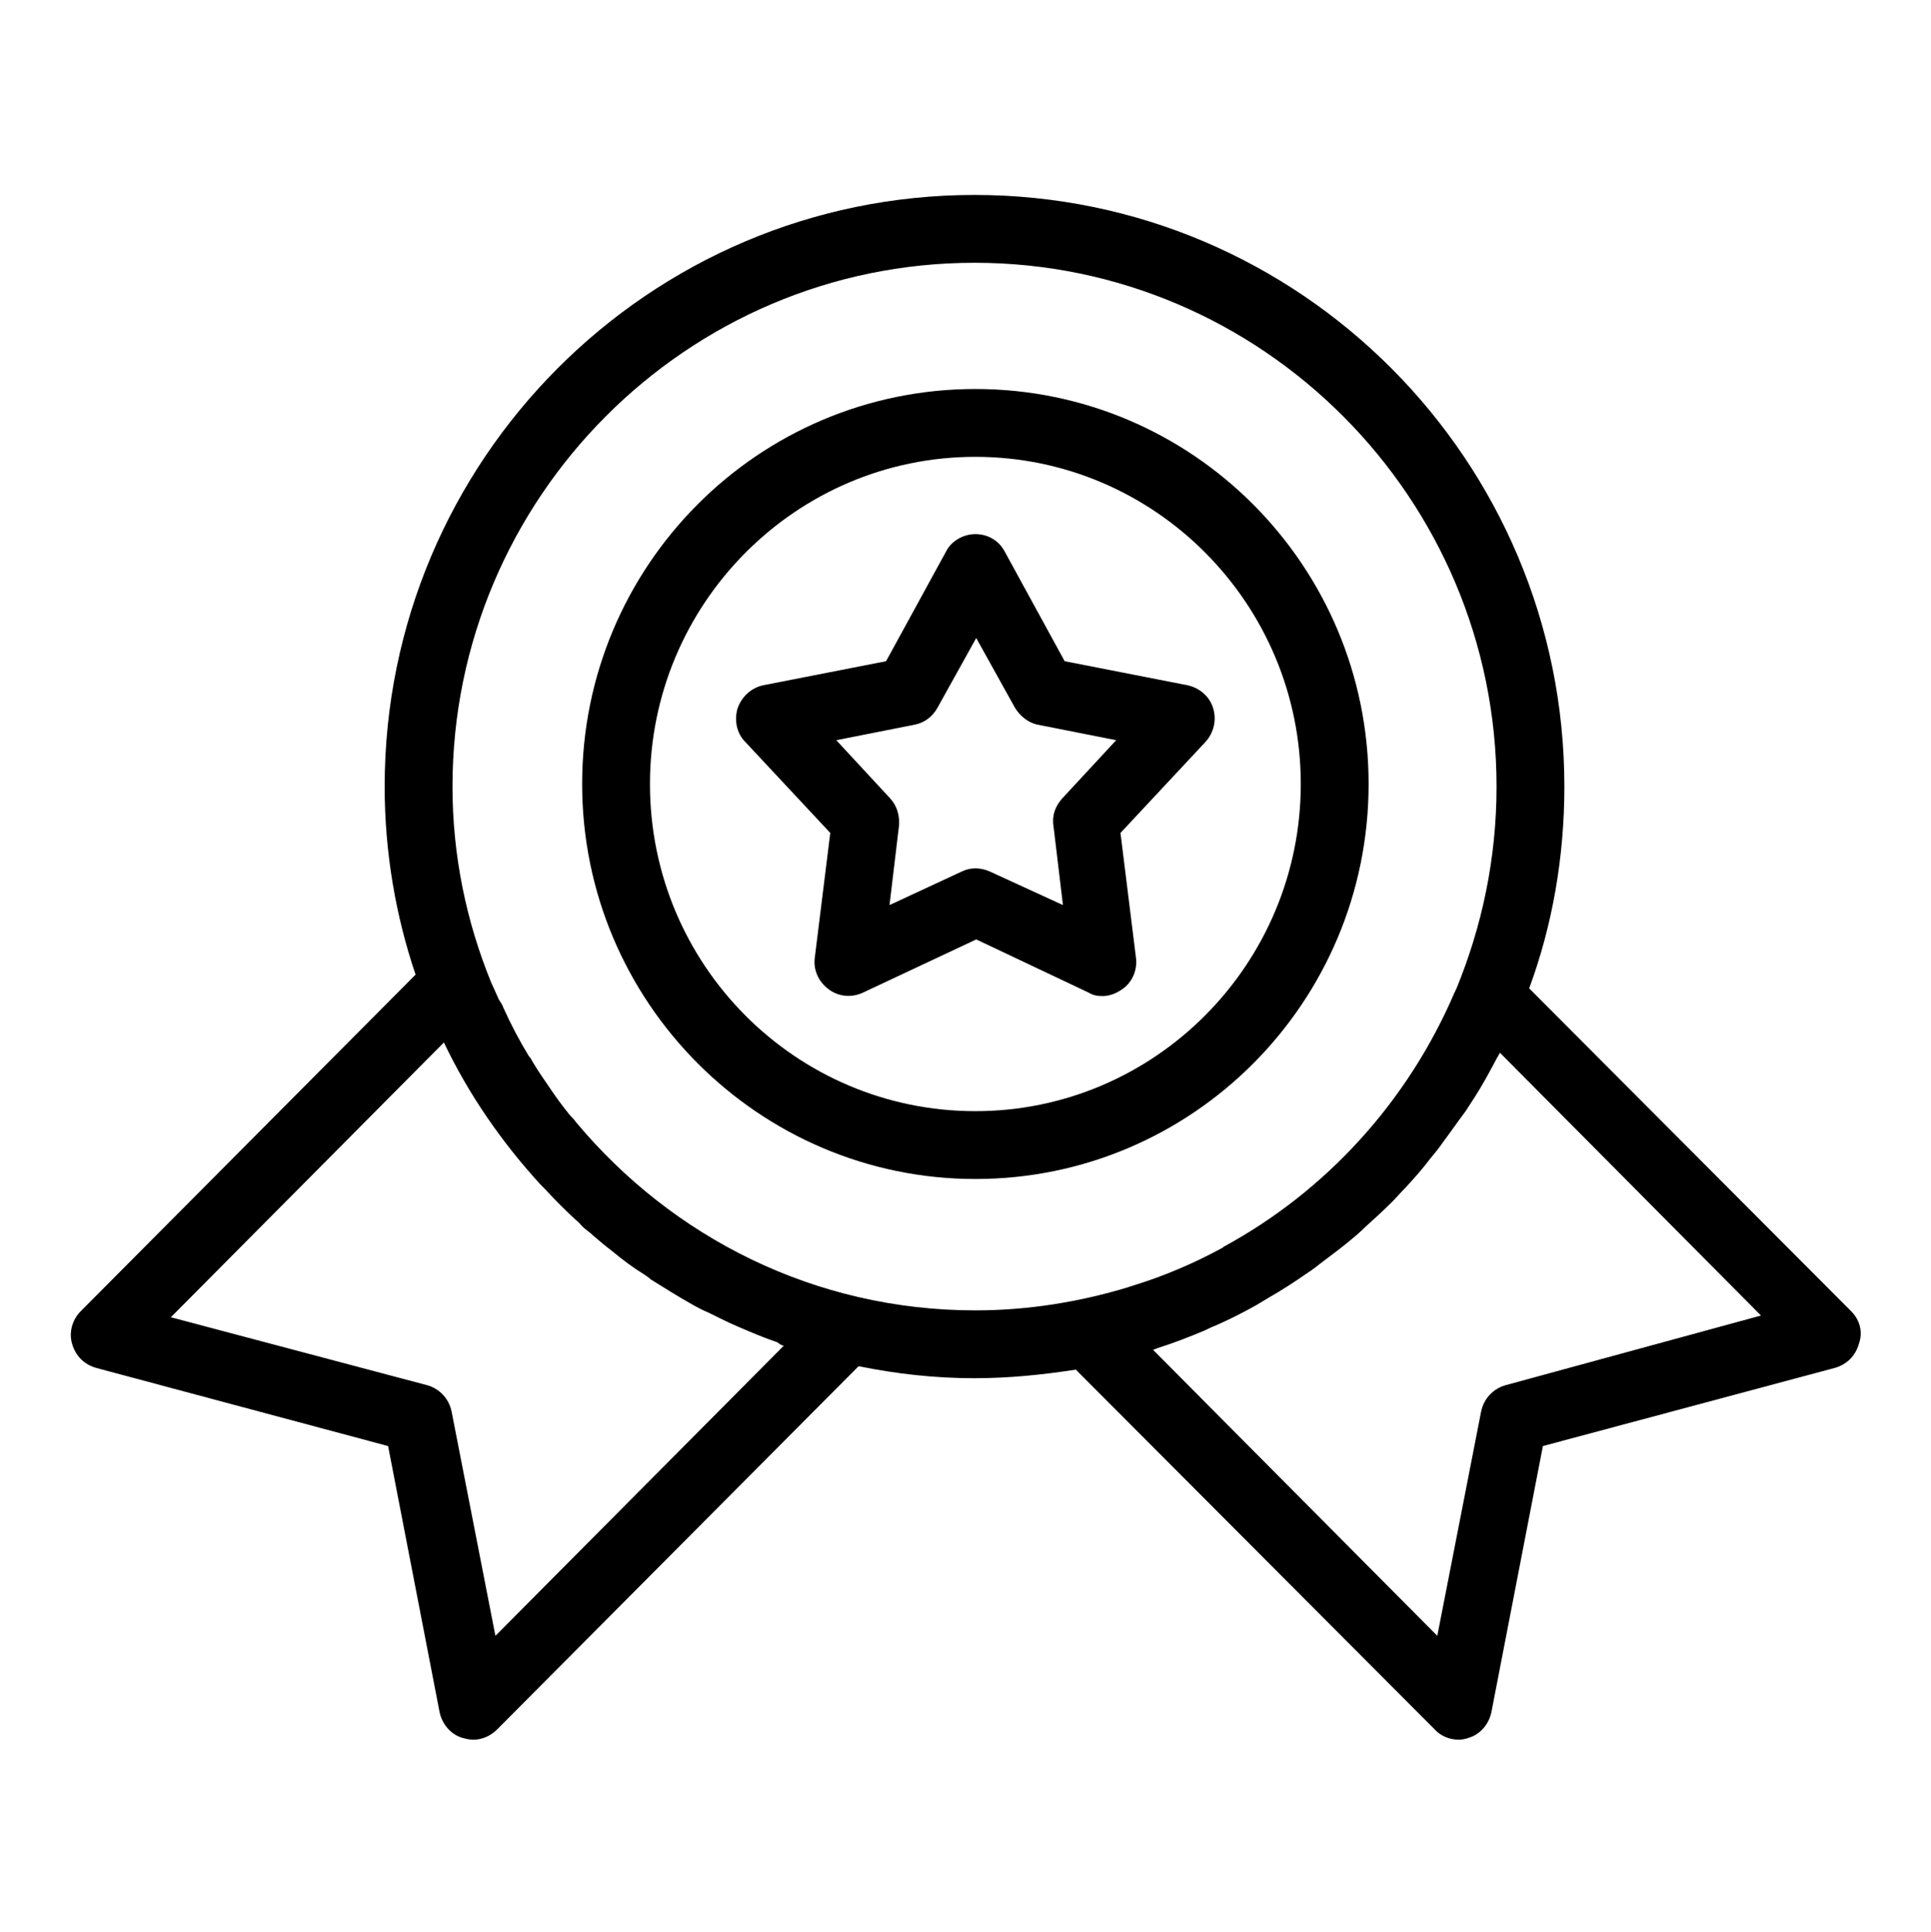 <?xml version="1.0" encoding="UTF-8"?> <!-- Generator: Adobe Illustrator 24.0.2, SVG Export Plug-In . SVG Version: 6.00 Build 0) --> <svg xmlns="http://www.w3.org/2000/svg" xmlns:xlink="http://www.w3.org/1999/xlink" id="Слой_1" x="0px" y="0px" viewBox="0 0 224.9 225" style="enable-background:new 0 0 224.9 225;" xml:space="preserve"> <style type="text/css"> .st0{clip-path:url(#SVGID_2_);} </style> <g id="surface1"> <g> <defs> <rect id="SVGID_1_" x="8" y="22" width="208.8" height="181"></rect> </defs> <clipPath id="SVGID_2_"> <use xlink:href="#SVGID_1_" style="overflow:visible;"></use> </clipPath> <g class="st0"> <path d="M215.6,152.7l-37.5-37.6c2.7-7.3,4.1-15.3,4.1-23.5c0-38-30.8-68.9-68.7-68.9c-37.9,0-68.7,30.9-68.7,68.9 c0,7.7,1.3,15.1,3.6,21.9l-39,39.2c-1,1-1.4,2.5-1,3.8c0.4,1.4,1.4,2.4,2.8,2.8l34,9.1l6,31c0.3,1.4,1.3,2.6,2.7,3 c0.4,0.1,0.8,0.2,1.2,0.2c1,0,2-0.4,2.8-1.2l42.1-42.3c4.4,0.9,8.9,1.4,13.5,1.4c4,0,7.9-0.4,11.8-1l41.8,41.9 c0.7,0.8,1.8,1.2,2.8,1.2c0.4,0,0.8-0.1,1.1-0.2c1.4-0.4,2.4-1.6,2.7-3l6-31l34-9.1c1.4-0.4,2.4-1.4,2.8-2.8 C217,155.1,216.6,153.7,215.6,152.7z M91.3,156.7l-33.6,33.8l-5.1-26.1c-0.3-1.5-1.4-2.7-2.9-3.1l-29.8-7.9l31.8-32 c2.9,6.1,6.8,11.7,11.3,16.6c0.2,0.2,0.3,0.3,0.5,0.5c1.2,1.3,2.4,2.5,3.6,3.6c0.3,0.2,0.5,0.5,0.7,0.7c0.4,0.4,0.9,0.7,1.3,1.1 c0.7,0.6,1.4,1.2,2.2,1.8c1.2,1,2.4,1.9,3.7,2.7c0.3,0.2,0.6,0.4,0.8,0.6c1.6,1,3.2,2,4.8,2.9c0.7,0.4,1.3,0.7,2,1 c1.2,0.6,2.4,1.2,3.6,1.7c1.4,0.6,2.8,1.2,4.3,1.7C90.8,156.5,91,156.7,91.3,156.7z M67.1,130.7c-0.2-0.3-0.5-0.6-0.7-0.8 c-0.9-1.1-1.7-2.2-2.5-3.4c-0.7-1-1.3-1.9-1.9-2.9c-0.1-0.2-0.2-0.4-0.4-0.6c-1.1-1.8-2.1-3.7-3-5.7c-0.1-0.3-0.3-0.6-0.5-0.9 c-0.3-0.7-0.6-1.3-0.9-2c-2.9-7.1-4.5-14.8-4.5-22.8c0-33.6,27.3-61,60.8-61c33.5,0,60.8,27.4,60.8,61c0,8.4-1.7,16.3-4.7,23.6 c-0.1,0.1-0.1,0.3-0.2,0.4c-5.4,12.6-14.9,23.1-26.9,29.6c0,0-0.1,0.1-0.1,0.1c-3.3,1.8-6.8,3.3-10.4,4.4 c-0.2,0.1-0.4,0.1-0.6,0.2c-5.6,1.7-11.6,2.7-17.8,2.7C94.9,152.6,78.3,144.1,67.1,130.7z M175.4,161.3c-1.5,0.4-2.6,1.6-2.9,3.1 l-5.1,26.1l-33.1-33.3c0.2-0.1,0.3-0.1,0.5-0.2c1.9-0.6,3.7-1.3,5.6-2.1c0.4-0.2,0.8-0.4,1.1-0.5c1.6-0.7,3.2-1.5,4.8-2.4 c0.5-0.3,1-0.6,1.5-0.9c1.4-0.8,2.8-1.7,4.1-2.6c0.6-0.4,1.2-0.8,1.8-1.3c1.2-0.9,2.4-1.8,3.5-2.7c0.6-0.5,1.2-1,1.8-1.6 c1.1-1,2.1-1.9,3.1-2.9c0.6-0.6,1.1-1.2,1.7-1.8c1-1.1,1.9-2.1,2.8-3.3c0.5-0.6,1-1.2,1.4-1.8c0.9-1.2,1.8-2.5,2.7-3.7 c0.4-0.6,0.7-1.1,1.1-1.7c0.9-1.4,1.7-2.9,2.5-4.4c0.1-0.2,0.3-0.5,0.4-0.7l30.4,30.6L175.4,161.3z"></path> </g> </g> <path d="M159.4,91.3c0-25.4-20.5-46-45.8-46c-25.3,0-45.8,20.6-45.8,46s20.6,46,45.8,46C138.9,137.3,159.4,116.7,159.4,91.3z M75.7,91.3c0-21,17-38.1,37.9-38.1c20.9,0,37.9,17.1,37.9,38.1s-17,38.1-37.9,38.1C92.7,129.4,75.7,112.4,75.7,91.3z"></path> <path d="M128.4,116c0.8,0,1.6-0.3,2.3-0.8c1.2-0.8,1.8-2.3,1.6-3.7l-1.8-14.5l9.9-10.6c1-1.1,1.3-2.6,0.9-3.9 c-0.4-1.4-1.6-2.4-3-2.7l-14.3-2.8l-7-12.8c-0.7-1.3-2-2-3.4-2c-1.4,0-2.8,0.8-3.4,2l-7,12.8l-14.3,2.8c-1.4,0.3-2.5,1.3-3,2.7 c-0.4,1.4-0.1,2.9,0.9,3.9l9.9,10.6l-1.8,14.5c-0.2,1.4,0.4,2.8,1.6,3.7c1.2,0.9,2.7,1,4,0.4l13.2-6.2l13.1,6.2 C127.3,115.9,127.8,116,128.4,116z M115.3,101.5c-1.1-0.5-2.3-0.5-3.3,0l-8.4,3.9l1.1-9.2c0.1-1.2-0.2-2.3-1-3.2l-6.3-6.8l9.1-1.8 c1.1-0.2,2.1-0.9,2.7-2l4.5-8.1l4.5,8.1c0.6,1,1.6,1.8,2.7,2l9.1,1.8l-6.3,6.8c-0.8,0.9-1.2,2-1,3.2l1.1,9.2L115.3,101.5z"></path> </g> </svg> 